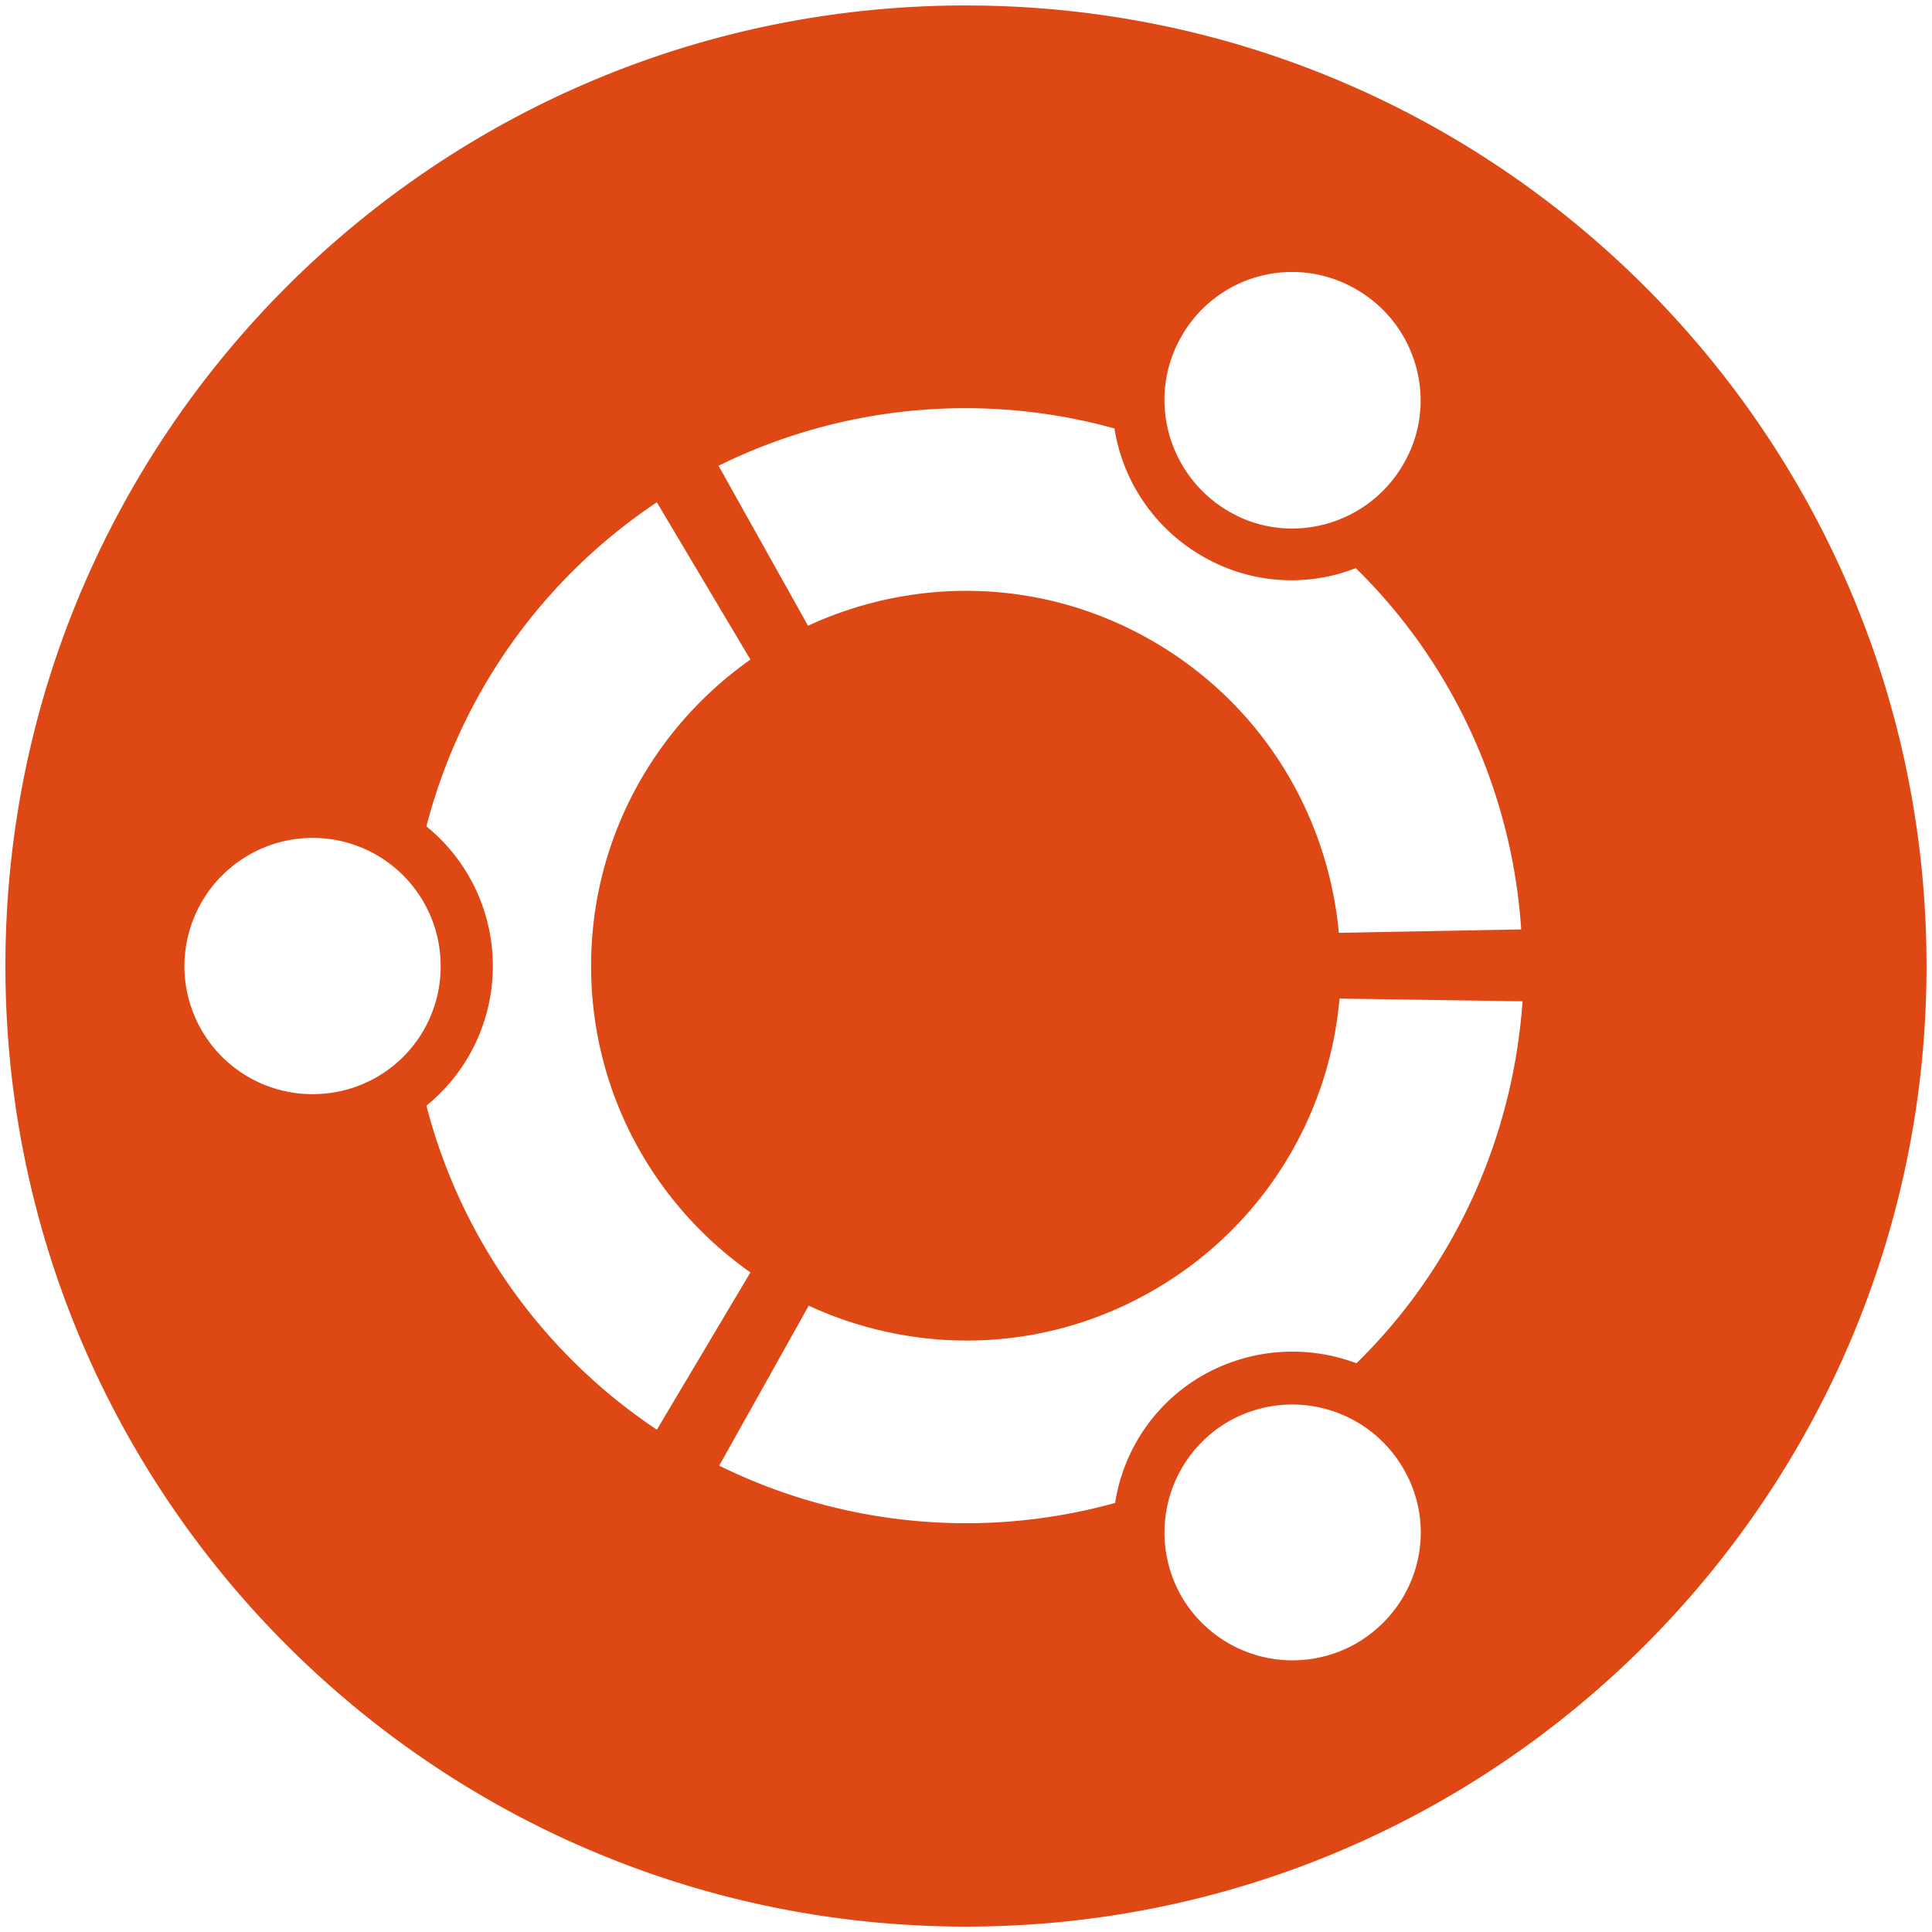 <svg width="60" height="60" fill="none" xmlns="http://www.w3.org/2000/svg"><path d="M30 .169C13.515.169.168 13.516.168 30S13.536 59.832 30 59.832C46.463 59.832 59.83 46.463 59.83 30S46.484.17 30 .17zm6.694 10.273a3.949 3.949 0 0 1 5.432-1.452c1.895 1.094 2.568 3.537 1.453 5.431-1.095 1.895-3.537 2.569-5.432 1.453-1.895-1.116-2.547-3.537-1.453-5.432zM9.704 33.98A3.976 3.976 0 0 1 5.727 30a3.99 3.99 0 0 1 3.979-3.979 3.976 3.976 0 0 1 3.979 3.98 3.962 3.962 0 0 1-3.98 3.978zm3.538.358A5.58 5.58 0 0 0 15.305 30a5.58 5.58 0 0 0-2.063-4.337A17.32 17.32 0 0 1 20.399 15.6l2.906 4.884c-2.99 2.106-4.948 5.58-4.948 9.516 0 3.937 1.958 7.41 4.948 9.516L20.4 44.4a17.32 17.32 0 0 1-7.158-10.063zm28.884 16.695a3.985 3.985 0 0 1-5.432-1.453 3.985 3.985 0 0 1 1.453-5.431 3.985 3.985 0 0 1 5.431 1.452c1.116 1.895.464 4.316-1.452 5.432zm0-8.695a5.634 5.634 0 0 0-4.78.379 5.538 5.538 0 0 0-2.715 3.958 17.329 17.329 0 0 1-12.295-1.158l2.78-4.968c3.326 1.536 7.305 1.494 10.715-.485a11.616 11.616 0 0 0 5.769-9.052l5.684.084c-.295 4.21-2.084 8.232-5.158 11.242zm-.547-13.368c-.337-3.643-2.358-7.074-5.769-9.053-3.41-1.979-7.39-2.021-10.716-.484l-2.779-4.969a17.33 17.33 0 0 1 12.295-1.158 5.579 5.579 0 0 0 2.716 3.958 5.489 5.489 0 0 0 4.779.38c3.074 3.01 4.863 7.052 5.137 11.22l-5.663.106z" fill="#DD4814"/></svg>